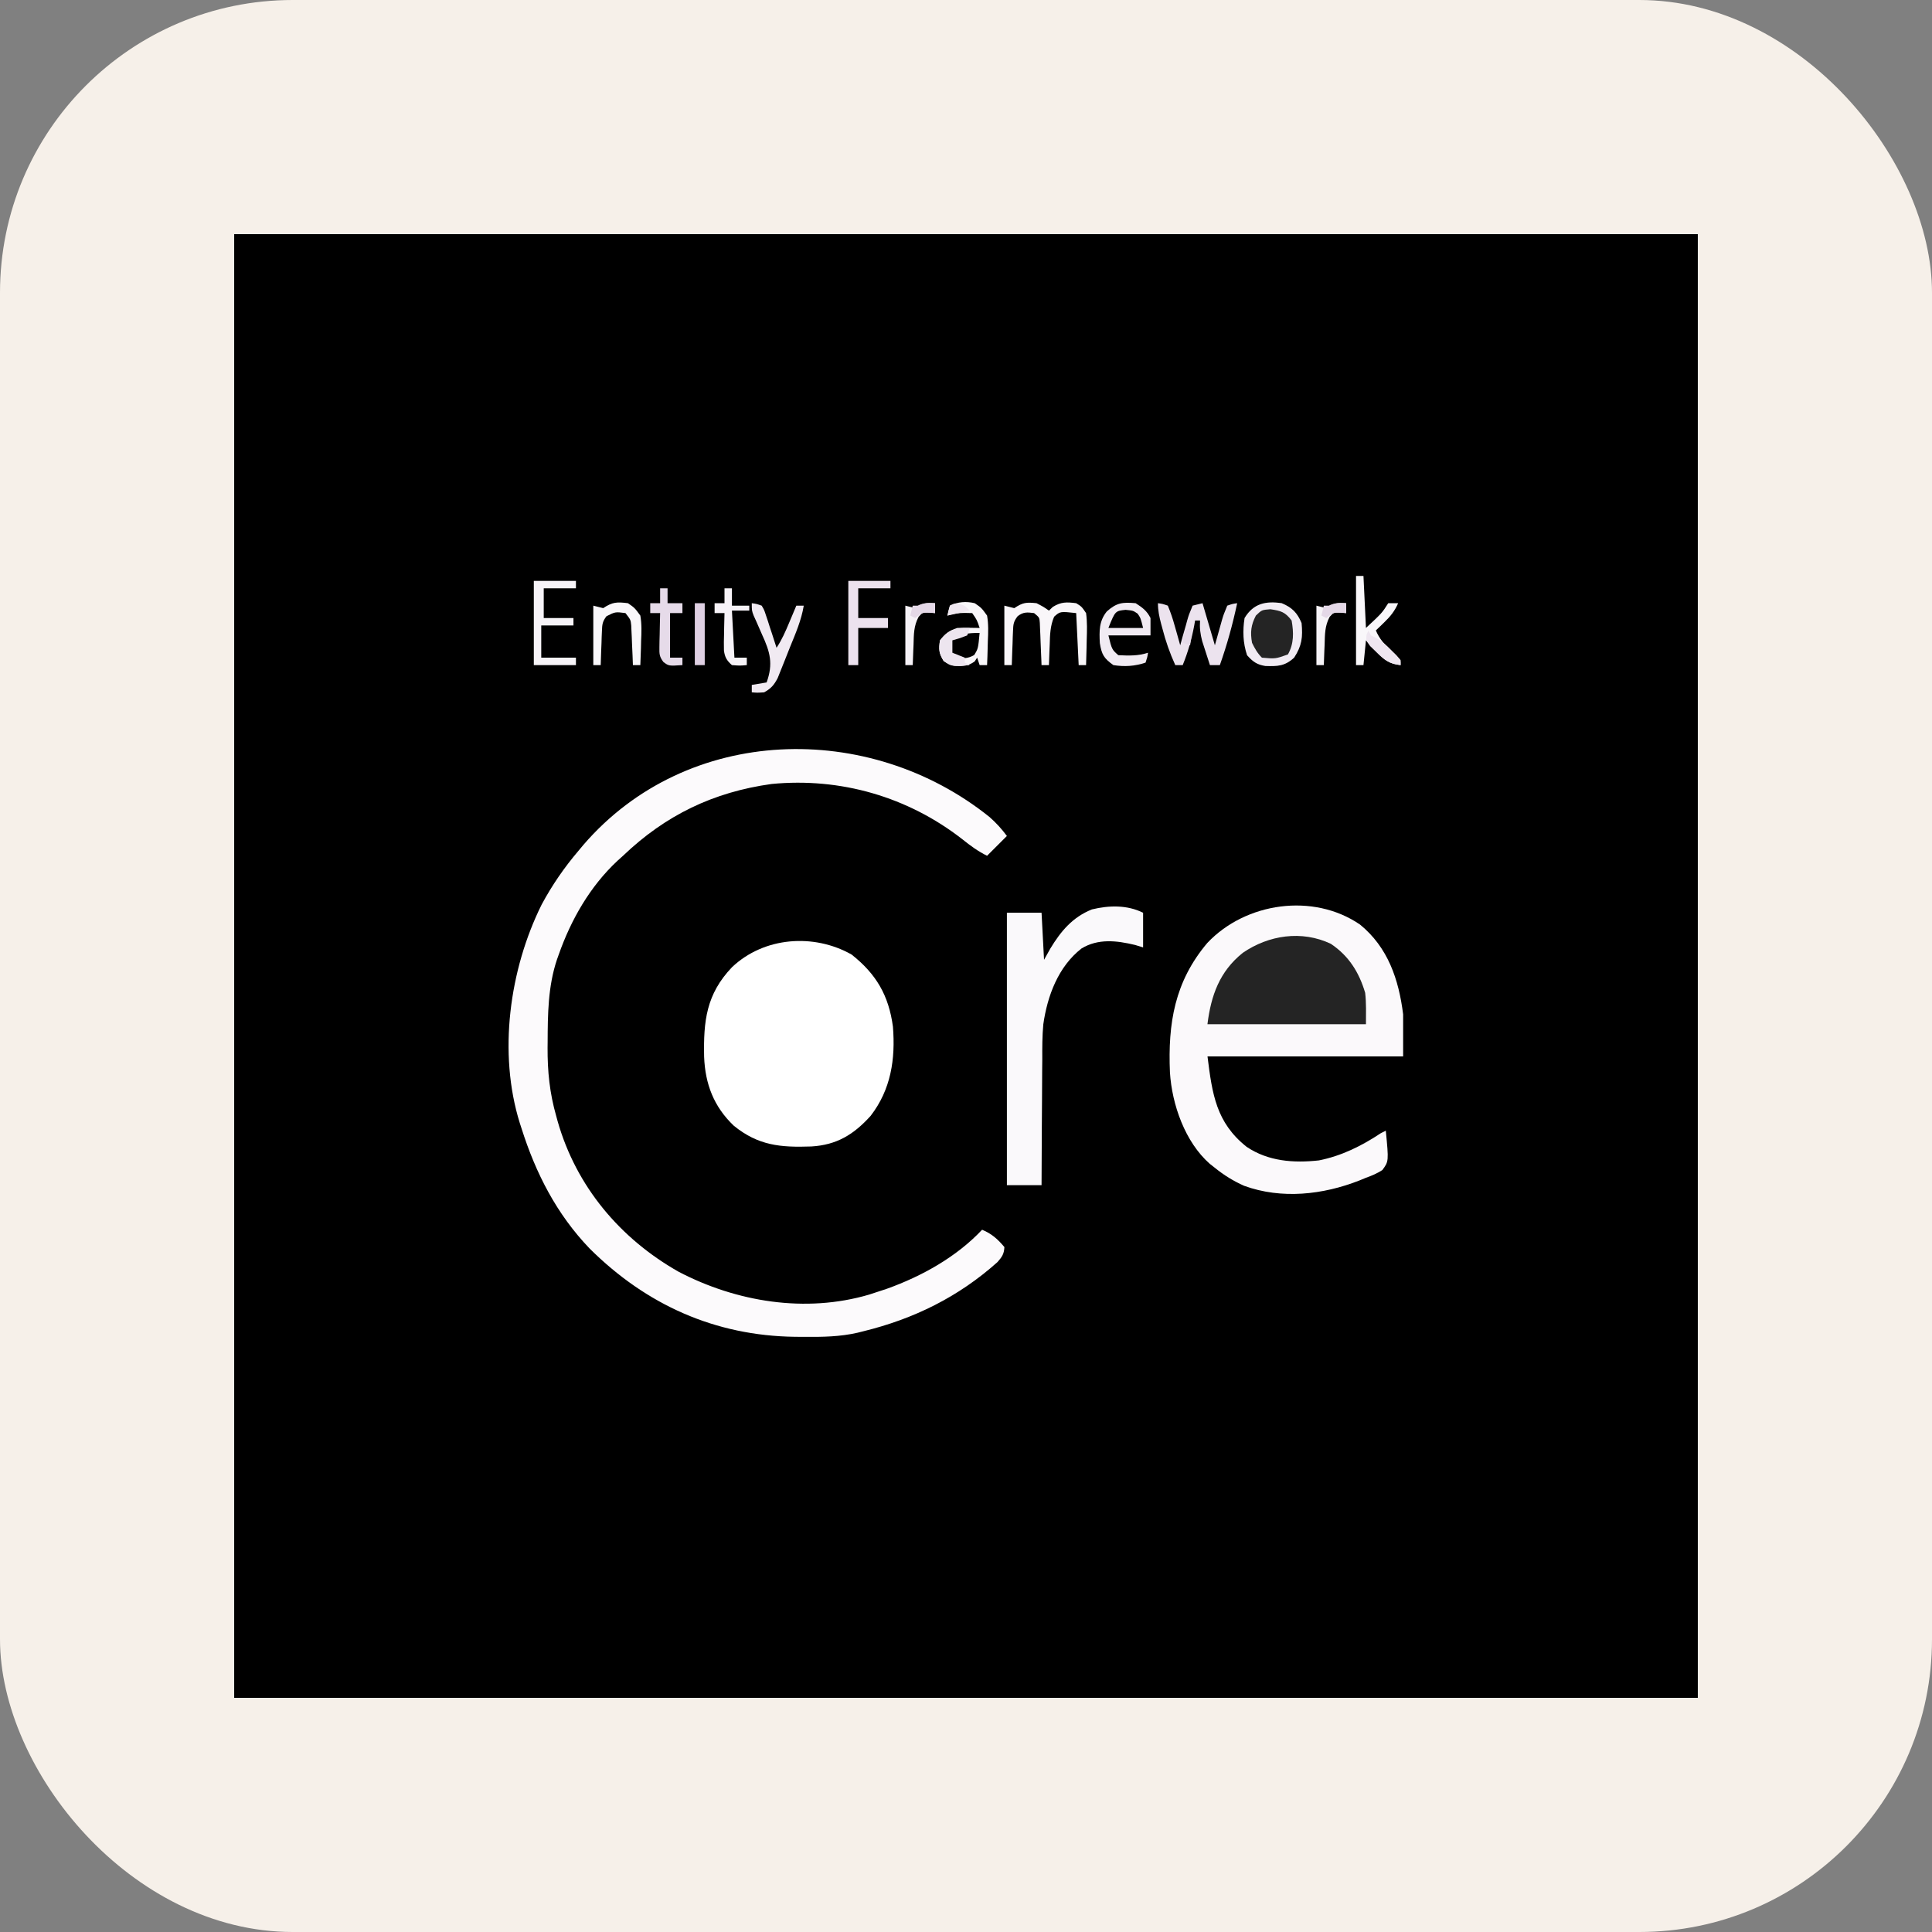 <svg xmlns="http://www.w3.org/2000/svg" width="66" height="66" viewBox="0 0 66 66" fill="none"><rect x="0" y="0" width="66" height="66" fill="#808080" stroke="none"/><rect width="66" height="66" rx="10" fill="#F6F0E9"></rect><g clip-path="url(#clip0_493_1471)"><path d="M8 8C24.5 8 41 8 58 8C58 24.5 58 41 58 58C41.5 58 25 58 8 58C8 41.5 8 25 8 8Z" fill="black"></path><path d="M33.808 27.914C34.035 28.115 34.217 28.315 34.397 28.558C34.173 28.782 33.95 29.005 33.72 29.235C33.401 29.076 33.149 28.89 32.874 28.669C31.012 27.218 28.714 26.555 26.359 26.782C24.372 27.057 22.734 27.847 21.283 29.235C21.22 29.292 21.156 29.349 21.091 29.408C20.153 30.284 19.507 31.416 19.084 32.619C19.064 32.673 19.046 32.726 19.026 32.781C18.719 33.701 18.712 34.647 18.708 35.607C18.707 35.668 18.707 35.73 18.706 35.793C18.702 36.598 18.777 37.34 18.999 38.118C19.016 38.18 19.032 38.242 19.05 38.305C19.685 40.533 21.182 42.31 23.179 43.443C25.154 44.477 27.518 44.865 29.689 44.226C29.79 44.193 29.892 44.16 29.997 44.125C30.094 44.094 30.19 44.062 30.29 44.029C31.485 43.601 32.671 42.944 33.55 42.01C33.874 42.142 34.089 42.335 34.312 42.602C34.299 42.839 34.233 42.935 34.076 43.114C32.745 44.305 31.218 45.056 29.49 45.479C29.427 45.495 29.364 45.511 29.299 45.527C28.693 45.666 28.1 45.674 27.48 45.669C27.375 45.669 27.269 45.668 27.16 45.667C24.43 45.633 22.075 44.575 20.139 42.648C19.011 41.469 18.304 40.086 17.814 38.541C17.795 38.482 17.776 38.423 17.756 38.362C17.012 35.972 17.401 33.123 18.503 30.903C18.855 30.246 19.277 29.633 19.76 29.066C19.816 28.999 19.873 28.931 19.93 28.862C23.48 24.745 29.695 24.607 33.808 27.914Z" fill="#FCFAFC"></path><path d="M46.459 31.584C47.416 32.364 47.784 33.459 47.933 34.65C47.933 35.124 47.933 35.599 47.933 36.088C45.728 36.088 43.522 36.088 41.25 36.088C41.411 37.378 41.546 38.35 42.586 39.177C43.322 39.673 44.191 39.737 45.057 39.641C45.831 39.487 46.518 39.145 47.172 38.711C47.228 38.683 47.283 38.655 47.341 38.626C47.443 39.672 47.443 39.672 47.223 39.971C47.041 40.088 46.868 40.161 46.664 40.234C46.59 40.264 46.515 40.295 46.439 40.327C45.19 40.817 43.783 40.974 42.501 40.509C42.132 40.343 41.817 40.15 41.503 39.895C41.416 39.827 41.416 39.827 41.327 39.757C40.484 39.014 40.037 37.737 39.967 36.638C39.895 34.958 40.127 33.534 41.244 32.212C42.553 30.826 44.862 30.491 46.459 31.584Z" fill="#FBF9FB"></path><path d="M29.092 32.609C29.936 33.276 30.36 34.007 30.504 35.073C30.593 36.185 30.436 37.219 29.743 38.118C29.164 38.76 28.583 39.114 27.716 39.165C26.664 39.202 25.905 39.136 25.068 38.457C24.384 37.804 24.091 37.035 24.054 36.105C24.029 34.882 24.126 33.965 25.005 33.042C26.097 32.006 27.797 31.876 29.092 32.609Z" fill="white"></path><path d="M39.05 31.181C39.05 31.572 39.05 31.963 39.05 32.365C38.913 32.324 38.913 32.324 38.775 32.281C38.148 32.13 37.514 32.056 36.945 32.402C36.152 33.022 35.781 34.014 35.641 34.991C35.604 35.391 35.604 35.79 35.606 36.191C35.605 36.316 35.603 36.441 35.602 36.566C35.599 36.891 35.598 37.215 35.597 37.539C35.596 37.872 35.593 38.205 35.59 38.538C35.585 39.188 35.582 39.838 35.581 40.487C35.19 40.487 34.799 40.487 34.397 40.487C34.397 37.416 34.397 34.345 34.397 31.181C34.787 31.181 35.178 31.181 35.581 31.181C35.609 31.711 35.637 32.242 35.666 32.788C35.773 32.597 35.773 32.597 35.882 32.402C36.243 31.806 36.641 31.332 37.301 31.067C37.887 30.924 38.509 30.911 39.05 31.181Z" fill="#FAF9FB"></path><path d="M45.463 32.242C46.081 32.656 46.428 33.216 46.636 33.915C46.678 34.27 46.663 34.63 46.663 34.988C44.876 34.988 43.089 34.988 41.248 34.988C41.371 34.007 41.661 33.186 42.456 32.55C43.334 31.946 44.469 31.77 45.463 32.242Z" fill="#242424"></path><path d="M43.786 20.606C44.139 20.755 44.314 20.93 44.463 21.283C44.508 21.759 44.477 22.056 44.209 22.467C43.89 22.758 43.647 22.764 43.229 22.751C42.94 22.708 42.793 22.599 42.602 22.383C42.462 21.963 42.448 21.55 42.517 21.113C42.819 20.613 43.239 20.526 43.786 20.606Z" fill="#242424"></path><path d="M33.297 20.606C33.529 20.765 33.529 20.765 33.72 21.029C33.771 21.322 33.76 21.605 33.746 21.901C33.744 21.98 33.742 22.059 33.74 22.14C33.736 22.334 33.729 22.527 33.72 22.721C33.636 22.721 33.552 22.721 33.466 22.721C33.438 22.637 33.41 22.553 33.381 22.467C33.353 22.509 33.326 22.551 33.297 22.594C33.076 22.76 32.886 22.762 32.615 22.75C32.451 22.721 32.451 22.721 32.239 22.583C32.074 22.321 32.062 22.18 32.112 21.875C32.301 21.634 32.413 21.549 32.705 21.452C32.837 21.446 32.969 21.445 33.101 21.447C33.204 21.448 33.204 21.448 33.308 21.449C33.386 21.45 33.386 21.45 33.466 21.452C33.374 21.177 33.374 21.177 33.212 20.944C32.902 20.933 32.662 20.93 32.366 21.029C32.398 20.865 32.398 20.865 32.451 20.69C32.718 20.557 33.01 20.537 33.297 20.606Z" fill="#F9F7FA"></path><path d="M38.796 20.606C39.029 20.758 39.179 20.864 39.303 21.113C39.303 21.309 39.303 21.504 39.303 21.706C38.829 21.706 38.354 21.706 37.865 21.706C37.984 22.188 37.984 22.188 38.203 22.382C38.557 22.399 38.879 22.411 39.219 22.298C39.192 22.462 39.192 22.462 39.134 22.636C38.764 22.76 38.42 22.782 38.034 22.721C37.708 22.486 37.636 22.363 37.572 21.971C37.551 21.558 37.542 21.218 37.812 20.886C38.151 20.588 38.344 20.567 38.796 20.606Z" fill="#F1EBF3"></path><path d="M39.557 20.606C39.718 20.629 39.718 20.629 39.895 20.69C39.99 20.921 40.063 21.133 40.128 21.372C40.146 21.437 40.165 21.501 40.184 21.567C40.23 21.726 40.274 21.885 40.318 22.044C40.345 21.947 40.371 21.851 40.399 21.751C40.435 21.625 40.472 21.498 40.508 21.372C40.526 21.309 40.543 21.245 40.561 21.179C40.615 20.995 40.615 20.995 40.741 20.69C40.853 20.662 40.964 20.634 41.08 20.606C41.289 21.318 41.289 21.318 41.502 22.044C41.628 21.603 41.628 21.603 41.75 21.161C41.8 20.995 41.8 20.995 41.925 20.69C42.103 20.629 42.103 20.629 42.264 20.606C42.11 21.328 41.919 22.024 41.672 22.721C41.56 22.721 41.448 22.721 41.333 22.721C41.276 22.547 41.22 22.372 41.164 22.197C41.133 22.1 41.101 22.003 41.069 21.903C41.003 21.651 40.979 21.456 40.995 21.198C40.939 21.198 40.883 21.198 40.826 21.198C40.816 21.251 40.807 21.304 40.798 21.359C40.709 21.838 40.586 22.27 40.403 22.721C40.319 22.721 40.235 22.721 40.149 22.721C39.963 22.31 39.822 21.909 39.71 21.473C39.688 21.389 39.688 21.389 39.664 21.304C39.601 21.064 39.557 20.855 39.557 20.606Z" fill="#ECE3EE"></path><path d="M35.41 20.606C35.654 20.733 35.654 20.733 35.833 20.86C35.877 20.818 35.921 20.776 35.966 20.733C36.25 20.558 36.436 20.565 36.764 20.606C36.95 20.721 36.95 20.721 37.102 20.944C37.144 21.248 37.134 21.547 37.124 21.854C37.122 21.937 37.12 22.02 37.119 22.106C37.115 22.311 37.109 22.516 37.102 22.721C37.019 22.721 36.935 22.721 36.849 22.721C36.821 22.135 36.793 21.548 36.764 20.944C36.217 20.884 36.217 20.884 36.011 21.067C35.875 21.382 35.87 21.682 35.86 22.023C35.857 22.09 35.854 22.157 35.851 22.226C35.844 22.391 35.839 22.556 35.833 22.721C35.75 22.721 35.666 22.721 35.58 22.721C35.578 22.673 35.576 22.625 35.575 22.576C35.566 22.36 35.557 22.144 35.548 21.928C35.545 21.852 35.543 21.777 35.54 21.7C35.537 21.628 35.533 21.556 35.53 21.482C35.527 21.415 35.525 21.349 35.522 21.28C35.508 21.094 35.508 21.094 35.326 20.944C35.088 20.914 34.958 20.901 34.765 21.05C34.623 21.231 34.614 21.329 34.606 21.556C34.601 21.658 34.601 21.658 34.597 21.762C34.595 21.832 34.593 21.903 34.591 21.975C34.588 22.047 34.585 22.118 34.582 22.192C34.575 22.368 34.57 22.544 34.564 22.721C34.481 22.721 34.397 22.721 34.31 22.721C34.31 22.051 34.31 21.381 34.31 20.69C34.422 20.718 34.534 20.746 34.649 20.775C34.946 20.577 35.061 20.571 35.41 20.606Z" fill="#F9F6F9"></path><path d="M18.236 19.844C18.711 19.844 19.186 19.844 19.675 19.844C19.675 19.928 19.675 20.012 19.675 20.098C19.312 20.098 18.949 20.098 18.575 20.098C18.575 20.433 18.575 20.768 18.575 21.113C18.91 21.113 19.245 21.113 19.59 21.113C19.59 21.197 19.59 21.281 19.59 21.367C19.227 21.367 18.864 21.367 18.49 21.367C18.49 21.73 18.49 22.093 18.49 22.467C18.881 22.467 19.272 22.467 19.675 22.467C19.675 22.551 19.675 22.634 19.675 22.721C19.2 22.721 18.725 22.721 18.236 22.721C18.236 21.771 18.236 20.822 18.236 19.844Z" fill="#F7F4F8"></path><path d="M28.98 19.844C29.455 19.844 29.93 19.844 30.419 19.844C30.419 19.928 30.419 20.012 30.419 20.098C30.056 20.098 29.693 20.098 29.319 20.098C29.319 20.433 29.319 20.768 29.319 21.113C29.654 21.113 29.989 21.113 30.334 21.113C30.334 21.225 30.334 21.337 30.334 21.452C29.999 21.452 29.664 21.452 29.319 21.452C29.319 21.87 29.319 22.289 29.319 22.721C29.207 22.721 29.096 22.721 28.98 22.721C28.98 21.771 28.98 20.822 28.98 19.844Z" fill="#ECE2EE"></path><path d="M43.786 20.606C44.139 20.755 44.314 20.93 44.463 21.283C44.508 21.759 44.477 22.056 44.209 22.467C43.89 22.758 43.647 22.764 43.229 22.751C42.94 22.708 42.793 22.599 42.602 22.383C42.462 21.963 42.448 21.55 42.517 21.113C42.819 20.613 43.239 20.526 43.786 20.606ZM42.903 21.029C42.734 21.353 42.708 21.601 42.771 21.959C42.869 22.159 42.953 22.311 43.109 22.467C43.572 22.508 43.572 22.508 43.998 22.356C44.205 21.985 44.196 21.612 44.124 21.198C43.899 20.904 43.764 20.869 43.4 20.812C43.103 20.836 43.103 20.836 42.903 21.029Z" fill="#F1EBF3"></path><path d="M46.324 19.675C46.408 19.675 46.492 19.675 46.578 19.675C46.606 20.261 46.634 20.848 46.663 21.452C47.213 20.94 47.213 20.94 47.424 20.606C47.536 20.606 47.647 20.606 47.763 20.606C47.643 20.878 47.5 21.056 47.287 21.261C47.233 21.313 47.18 21.365 47.125 21.419C47.084 21.457 47.043 21.496 47.001 21.536C47.125 21.828 47.289 22.007 47.519 22.224C47.632 22.33 47.742 22.438 47.847 22.552C47.847 22.607 47.847 22.663 47.847 22.721C47.451 22.682 47.286 22.535 47.017 22.25C46.95 22.18 46.883 22.11 46.814 22.038C46.764 21.984 46.714 21.93 46.663 21.875C46.635 22.154 46.607 22.433 46.578 22.721C46.494 22.721 46.41 22.721 46.324 22.721C46.324 21.716 46.324 20.711 46.324 19.675Z" fill="#F9F7FA"></path><path d="M25.682 20.606C25.842 20.628 25.842 20.628 26.02 20.69C26.105 20.832 26.105 20.832 26.164 21.013C26.186 21.078 26.208 21.142 26.23 21.209C26.252 21.277 26.273 21.345 26.295 21.415C26.318 21.483 26.34 21.551 26.364 21.621C26.42 21.79 26.474 21.959 26.528 22.129C26.711 21.854 26.834 21.57 26.961 21.267C26.985 21.211 27.008 21.156 27.032 21.099C27.09 20.963 27.147 20.827 27.204 20.69C27.288 20.69 27.372 20.69 27.458 20.69C27.375 21.19 27.178 21.64 26.988 22.107C26.924 22.266 26.862 22.425 26.799 22.584C26.759 22.684 26.718 22.785 26.677 22.888C26.64 22.98 26.603 23.071 26.566 23.166C26.437 23.409 26.342 23.517 26.105 23.651C25.872 23.667 25.872 23.667 25.682 23.651C25.682 23.568 25.682 23.484 25.682 23.398C25.933 23.356 25.933 23.356 26.189 23.313C26.419 22.672 26.309 22.279 26.031 21.674C25.965 21.525 25.9 21.377 25.836 21.228C25.806 21.163 25.777 21.098 25.747 21.032C25.682 20.86 25.682 20.86 25.682 20.606Z" fill="#F1EAF2"></path><path d="M21.452 20.606C21.681 20.765 21.681 20.765 21.875 21.029C21.926 21.322 21.915 21.605 21.901 21.901C21.9 21.98 21.898 22.059 21.896 22.14C21.891 22.334 21.884 22.527 21.875 22.721C21.791 22.721 21.707 22.721 21.621 22.721C21.617 22.614 21.613 22.507 21.609 22.397C21.602 22.256 21.596 22.116 21.59 21.975C21.587 21.905 21.584 21.834 21.582 21.762C21.578 21.694 21.575 21.626 21.572 21.556C21.569 21.493 21.566 21.431 21.564 21.367C21.544 21.171 21.544 21.171 21.367 20.944C21.02 20.899 21.02 20.899 20.719 21.051C20.581 21.231 20.571 21.331 20.563 21.556C20.558 21.658 20.558 21.658 20.554 21.762C20.552 21.832 20.55 21.903 20.548 21.975C20.545 22.047 20.542 22.118 20.539 22.192C20.532 22.368 20.527 22.544 20.521 22.721C20.438 22.721 20.354 22.721 20.268 22.721C20.268 22.051 20.268 21.381 20.268 20.69C20.379 20.718 20.491 20.746 20.606 20.775C20.923 20.563 21.076 20.56 21.452 20.606Z" fill="#F9F7FA"></path><path d="M22.551 20.098C22.635 20.098 22.719 20.098 22.805 20.098C22.805 20.266 22.805 20.433 22.805 20.606C22.973 20.606 23.14 20.606 23.313 20.606C23.313 20.717 23.313 20.829 23.313 20.944C23.173 20.944 23.034 20.944 22.89 20.944C22.89 21.447 22.89 21.949 22.89 22.467C23.029 22.467 23.169 22.467 23.313 22.467C23.313 22.551 23.313 22.634 23.313 22.721C22.847 22.752 22.847 22.752 22.663 22.615C22.524 22.431 22.522 22.337 22.526 22.109C22.527 22.041 22.528 21.973 22.529 21.903C22.531 21.833 22.533 21.762 22.535 21.69C22.537 21.618 22.538 21.547 22.539 21.473C22.542 21.297 22.546 21.12 22.551 20.944C22.44 20.944 22.328 20.944 22.213 20.944C22.213 20.832 22.213 20.721 22.213 20.606C22.325 20.606 22.436 20.606 22.551 20.606C22.551 20.438 22.551 20.271 22.551 20.098Z" fill="#E6DBE9"></path><path d="M24.75 20.098C24.834 20.098 24.918 20.098 25.004 20.098C25.004 20.294 25.004 20.489 25.004 20.69C25.2 20.69 25.395 20.69 25.596 20.69C25.596 20.746 25.596 20.802 25.596 20.86C25.401 20.86 25.206 20.86 25.004 20.86C25.032 21.39 25.06 21.921 25.089 22.467C25.229 22.467 25.368 22.467 25.512 22.467C25.512 22.551 25.512 22.634 25.512 22.721C25.274 22.742 25.274 22.742 25.004 22.721C24.831 22.57 24.759 22.449 24.731 22.22C24.726 22.027 24.728 21.835 24.735 21.642C24.736 21.575 24.737 21.508 24.738 21.439C24.741 21.274 24.746 21.109 24.75 20.944C24.639 20.944 24.527 20.944 24.412 20.944C24.412 20.832 24.412 20.721 24.412 20.606C24.524 20.606 24.636 20.606 24.75 20.606C24.75 20.438 24.75 20.271 24.75 20.098Z" fill="#F7F3F8"></path><path d="M45.986 20.606C45.986 20.718 45.986 20.829 45.986 20.944C45.889 20.934 45.889 20.934 45.79 20.923C45.56 20.922 45.56 20.922 45.425 21.069C45.256 21.38 45.261 21.673 45.251 22.023C45.248 22.09 45.245 22.157 45.242 22.226C45.235 22.391 45.23 22.556 45.224 22.721C45.141 22.721 45.057 22.721 44.971 22.721C44.971 22.051 44.971 21.381 44.971 20.69C45.082 20.718 45.194 20.746 45.309 20.775C45.582 20.593 45.672 20.589 45.986 20.606Z" fill="#F6F3F7"></path><path d="M31.943 20.606C31.943 20.718 31.943 20.829 31.943 20.944C31.846 20.934 31.846 20.934 31.747 20.923C31.517 20.922 31.517 20.922 31.383 21.069C31.213 21.38 31.218 21.673 31.208 22.023C31.205 22.09 31.202 22.157 31.199 22.226C31.192 22.391 31.187 22.556 31.181 22.721C31.098 22.721 31.014 22.721 30.928 22.721C30.928 22.051 30.928 21.381 30.928 20.69C31.039 20.718 31.151 20.746 31.266 20.775C31.539 20.593 31.629 20.589 31.943 20.606Z" fill="#F6F2F7"></path><path d="M23.736 20.606C23.848 20.606 23.96 20.606 24.075 20.606C24.075 21.304 24.075 22.002 24.075 22.721C23.963 22.721 23.851 22.721 23.736 22.721C23.736 22.023 23.736 21.325 23.736 20.606Z" fill="#DFD0E3"></path><path d="M33.465 21.621C33.415 22.158 33.415 22.158 33.28 22.377C33.053 22.51 32.877 22.494 32.62 22.467C32.45 22.298 32.45 22.298 32.424 22.086C32.433 22.017 32.441 21.947 32.45 21.875C32.783 21.653 33.07 21.621 33.465 21.621Z" fill="black"></path><path d="M33.128 21.452C33.1 21.536 33.072 21.619 33.043 21.706C32.784 21.806 32.784 21.806 32.535 21.875C32.535 22.015 32.535 22.154 32.535 22.298C32.745 22.382 32.745 22.382 32.958 22.467C32.958 22.523 32.958 22.579 32.958 22.636C33.014 22.664 33.07 22.692 33.128 22.721C32.514 22.762 32.514 22.762 32.239 22.583C32.074 22.322 32.062 22.18 32.112 21.875C32.405 21.501 32.667 21.439 33.128 21.452Z" fill="#EDE5EF"></path><path d="M38.452 20.833C38.711 20.859 38.711 20.859 38.865 20.965C38.965 21.113 38.965 21.113 39.05 21.452C38.659 21.452 38.268 21.452 37.865 21.452C38.098 20.871 38.098 20.871 38.452 20.833Z" fill="black"></path><path d="M46.748 21.536C46.776 21.592 46.803 21.648 46.832 21.706C46.882 21.73 46.933 21.754 46.984 21.78C47.208 21.894 47.354 22.035 47.53 22.213C47.59 22.273 47.65 22.332 47.711 22.393C47.847 22.552 47.847 22.552 47.847 22.721C47.461 22.68 47.284 22.544 47.012 22.271C46.91 22.172 46.91 22.172 46.806 22.071C46.663 21.875 46.663 21.875 46.684 21.681C46.705 21.633 46.726 21.585 46.748 21.536Z" fill="#EEE6F0"></path><path d="M45.987 20.606C45.987 20.717 45.987 20.829 45.987 20.944C45.89 20.939 45.89 20.939 45.791 20.933C45.544 20.925 45.544 20.925 45.31 21.113C45.254 21.085 45.198 21.057 45.141 21.029C45.169 20.917 45.197 20.805 45.225 20.69C45.281 20.69 45.337 20.69 45.394 20.69C45.603 20.586 45.757 20.6 45.987 20.606Z" fill="#E4D8E7"></path><path d="M31.942 20.606C31.942 20.717 31.942 20.829 31.942 20.944C31.845 20.939 31.845 20.939 31.746 20.933C31.5 20.925 31.5 20.925 31.265 21.113C31.209 21.085 31.153 21.057 31.096 21.029C31.124 20.917 31.151 20.805 31.18 20.69C31.236 20.69 31.292 20.69 31.349 20.69C31.558 20.586 31.712 20.6 31.942 20.606Z" fill="#E4D8E7"></path><path d="M32.788 20.632C32.958 20.69 32.958 20.69 33.127 20.86C32.875 20.916 32.624 20.971 32.365 21.029C32.393 20.917 32.421 20.805 32.45 20.69C32.619 20.606 32.619 20.606 32.788 20.632Z" fill="#F0E8F1"></path><path d="M40.741 21.452C40.713 21.647 40.685 21.843 40.656 22.044C40.572 22.016 40.489 21.988 40.402 21.959C40.434 21.753 40.434 21.753 40.487 21.536C40.656 21.452 40.656 21.452 40.741 21.452Z" fill="#E6DBE9"></path></g><defs><clipPath id="clip0_493_1471"><rect width="50" height="50" fill="white" transform="translate(8 8)"></rect></clipPath></defs></svg>